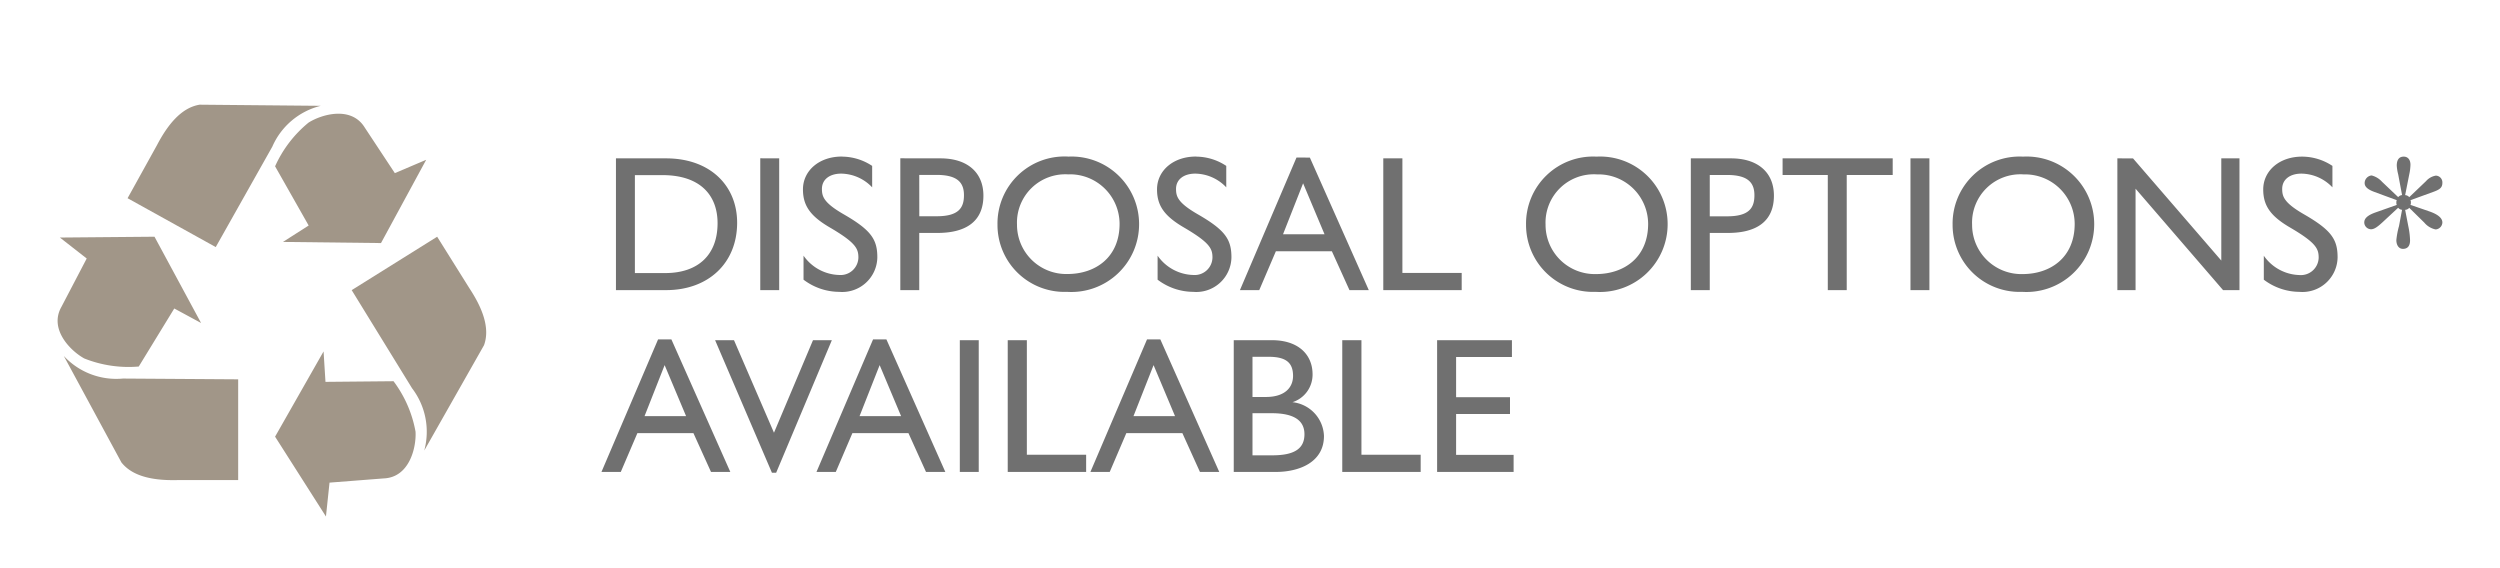 <svg xmlns="http://www.w3.org/2000/svg" xmlns:xlink="http://www.w3.org/1999/xlink" width="220" height="50" viewBox="0 0 220 50">
  <defs>
    <clipPath id="clip-path">
      <rect id="Rectangle_250" data-name="Rectangle 250" width="37.714" height="36.242" fill="#a19688"/>
    </clipPath>
  </defs>
  <g id="Group_723" data-name="Group 723" transform="translate(-516 -1717)">
    <rect id="Rectangle_343" data-name="Rectangle 343" width="220" height="50" transform="translate(516 1717)" fill="#7e101b" opacity="0"/>
    <g id="Group_128" data-name="Group 128" transform="translate(521.071 1726.212)">
      <g id="Group_127" data-name="Group 127" transform="translate(0 0)" clip-path="url(#clip-path)">
        <path id="Path_244" data-name="Path 244" d="M32.27,30.425l5.254-9.26c.564-1.553-.192-3.347-1.286-5.011L33.4,11.62l-7.521,4.7,5.311,8.633a6.3,6.3,0,0,1,1.077,5.47m-8.654,5.817.315-2.981,4.786-.372c2.252-.1,2.864-2.729,2.783-4.114a10.49,10.49,0,0,0-1.937-4.438l-5.988.057-.168-2.678-4.267,7.5ZM23.154.1,12.505,0C10.874.258,9.672,1.79,8.748,3.553L6.157,8.231l7.758,4.3L18.89,3.7A6.3,6.3,0,0,1,23.154.1m9.281,4.75L29.676,6.024,27.031,2.018C25.852.093,23.256.837,22.083,1.577a10.514,10.514,0,0,0-2.945,3.847l2.954,5.209-2.261,1.445,8.627.1ZM.544,22.112l5.068,9.365c1.02,1.3,2.942,1.607,4.93,1.559h5.347V24.169L5.752,24.1A6.291,6.291,0,0,1,.544,22.112M.2,11.692l2.36,1.844L.334,17.794c-1.11,1.961.8,3.874,2.015,4.54a10.532,10.532,0,0,0,4.792.708l3.125-5.107,2.36,1.277-4.1-7.593Z" transform="translate(-0.001 0)" fill="#a19688"/>
      </g>
    </g>
    <path id="Path_2942" data-name="Path 2942" d="M.621-12.348c0-.432-.216-.72-.594-.72-.414,0-.612.288-.612.792a4.074,4.074,0,0,0,.126.774l.342,1.818a.5.5,0,0,0-.342.18l-1.422-1.35a1.856,1.856,0,0,0-.918-.558.682.682,0,0,0-.612.666c0,.288.2.54.828.774l2,.738a.39.39,0,0,0-.036.216.356.356,0,0,0,.036.2l-1.836.648c-.774.27-1.026.558-1.026.9a.609.609,0,0,0,.594.594c.252,0,.522-.162.99-.594l1.4-1.3a.464.464,0,0,0,.342.18l-.27,1.44A7,7,0,0,0-.621-5.724c0,.468.234.774.576.774.468,0,.63-.324.63-.756A6.955,6.955,0,0,0,.423-6.984l-.27-1.4a.5.5,0,0,0,.36-.18L1.845-7.254a1.749,1.749,0,0,0,.99.594.639.639,0,0,0,.594-.612c0-.4-.414-.72-1.134-.972L.621-8.82a.39.39,0,0,0,.036-.216.356.356,0,0,0-.036-.2l2.034-.738c.54-.2.774-.36.774-.792a.594.594,0,0,0-.576-.63,1.468,1.468,0,0,0-.864.486L.513-9.5a.5.5,0,0,0-.36-.18L.513-11.5A4.442,4.442,0,0,0,.621-12.348Z" transform="translate(727.5 1743.851)" fill="#707070"/>
    <path id="Path_2943" data-name="Path 2943" d="M1.275-11.594V0H5.7c3.672,0,6.239-2.346,6.239-5.933,0-3.264-2.38-5.661-6.256-5.661ZM2.941-1.5v-8.619H5.372c3.281,0,4.845,1.734,4.845,4.233C10.217-3.128,8.534-1.5,5.61-1.5Zm11.033-10.1V0H15.64V-11.594Zm7.174-.153c-1.989,0-3.417,1.241-3.417,2.89,0,1.428.646,2.346,2.363,3.349,2.295,1.343,2.516,1.87,2.516,2.652a1.569,1.569,0,0,1-1.7,1.53,3.954,3.954,0,0,1-3.128-1.7V-.918A5.231,5.231,0,0,0,20.91.153a3.094,3.094,0,0,0,3.366-3.026c0-1.581-.527-2.4-2.975-3.808-1.768-1.02-1.9-1.581-1.9-2.227,0-.8.646-1.343,1.7-1.343a3.827,3.827,0,0,1,2.72,1.207v-1.887A4.835,4.835,0,0,0,21.148-11.747Zm5.151.153V0h1.666V-5.032h1.6c2.5,0,4.046-1,4.046-3.281,0-2.04-1.411-3.281-3.774-3.281Zm1.666,1.462H29.5c1.853,0,2.4.7,2.4,1.785,0,1.105-.459,1.853-2.4,1.853h-1.53Zm13.09-1.615A5.9,5.9,0,0,0,34.85-5.763,5.894,5.894,0,0,0,40.97.153a5.963,5.963,0,0,0,6.341-5.967A5.945,5.945,0,0,0,41.055-11.747Zm.051,1.564a4.368,4.368,0,0,1,4.488,4.352c0,2.958-2.125,4.42-4.59,4.42a4.335,4.335,0,0,1-4.437-4.352A4.252,4.252,0,0,1,41.106-10.183Zm11.2-1.564c-1.989,0-3.417,1.241-3.417,2.89,0,1.428.646,2.346,2.363,3.349,2.295,1.343,2.516,1.87,2.516,2.652a1.569,1.569,0,0,1-1.7,1.53,3.954,3.954,0,0,1-3.128-1.7V-.918A5.231,5.231,0,0,0,52.071.153a3.094,3.094,0,0,0,3.366-3.026c0-1.581-.527-2.4-2.975-3.808-1.768-1.02-1.9-1.581-1.9-2.227,0-.8.646-1.343,1.7-1.343a3.827,3.827,0,0,1,2.72,1.207v-1.887A4.835,4.835,0,0,0,52.309-11.747Zm8.857.085L56.185,0h1.7l1.462-3.417h4.93L65.824,0h1.7L62.339-11.662ZM61.744-9.4l1.887,4.488H59.976ZM68.8-11.594V0h6.9V-1.513H70.482V-11.594Zm18.768-.153a5.9,5.9,0,0,0-6.205,5.984A5.894,5.894,0,0,0,87.482.153a5.963,5.963,0,0,0,6.341-5.967A5.945,5.945,0,0,0,87.567-11.747Zm.051,1.564a4.368,4.368,0,0,1,4.488,4.352c0,2.958-2.125,4.42-4.59,4.42a4.335,4.335,0,0,1-4.437-4.352A4.252,4.252,0,0,1,87.618-10.183Zm8.245-1.411V0h1.666V-5.032h1.6c2.5,0,4.046-1,4.046-3.281,0-2.04-1.411-3.281-3.774-3.281Zm1.666,1.462h1.53c1.853,0,2.4.7,2.4,1.785,0,1.105-.459,1.853-2.4,1.853h-1.53Zm6.409-1.462v1.462h3.978V0h1.666V-10.132h4.046v-1.462Zm11.254,0V0h1.666V-11.594Zm9.911-.153A5.9,5.9,0,0,0,118.9-5.763a5.894,5.894,0,0,0,6.12,5.916,5.963,5.963,0,0,0,6.341-5.967A5.945,5.945,0,0,0,125.1-11.747Zm.051,1.564a4.368,4.368,0,0,1,4.488,4.352c0,2.958-2.125,4.42-4.59,4.42a4.335,4.335,0,0,1-4.437-4.352A4.252,4.252,0,0,1,125.154-10.183Zm8.245-1.411V0H135V-8.925L142.7,0h1.445V-11.594h-1.6V-2.6l-7.769-8.993Zm16.252-.153c-1.989,0-3.417,1.241-3.417,2.89,0,1.428.646,2.346,2.363,3.349,2.295,1.343,2.516,1.87,2.516,2.652a1.569,1.569,0,0,1-1.7,1.53,3.954,3.954,0,0,1-3.128-1.7V-.918A5.231,5.231,0,0,0,149.413.153a3.094,3.094,0,0,0,3.366-3.026c0-1.581-.527-2.4-2.975-3.808-1.768-1.02-1.9-1.581-1.9-2.227,0-.8.646-1.343,1.7-1.343a3.827,3.827,0,0,1,2.72,1.207v-1.887A4.835,4.835,0,0,0,149.651-11.747ZM4.981,4.338,0,16H1.7l1.462-3.417h4.93L9.639,16h1.7L6.154,4.338ZM5.559,6.6l1.887,4.488H3.791ZM10,4.406l5,11.662h.374l4.9-11.662H18.615l-3.434,8.143L11.662,4.406ZM23.9,4.338,18.921,16h1.7l1.462-3.417h4.93L28.56,16h1.7L25.075,4.338ZM24.48,6.6l1.887,4.488H22.712Zm7.055-2.193V16H33.2V4.406Zm4.216,0V16h6.9V14.487H37.434V4.406Zm12.257-.068L43.027,16h1.7l1.462-3.417h4.93L52.666,16h1.7L49.181,4.338ZM48.586,6.6l1.887,4.488H46.818Zm7.055-2.193V16h3.706c2.057,0,4.233-.85,4.233-3.162a3.1,3.1,0,0,0-2.771-2.975,2.546,2.546,0,0,0,1.768-2.448c0-1.734-1.241-3.009-3.587-3.009ZM57.29,5.868h1.428c1.513,0,2.142.51,2.142,1.683,0,.952-.646,1.853-2.4,1.853H57.29Zm0,8.67V10.832h1.683c2.108,0,2.89.731,2.89,1.853,0,1.275-.9,1.853-2.822,1.853Zm7.9-10.132V16h6.9V14.487H66.878V4.406Zm8.347,0V16h6.732V14.5H75.208V10.9h4.743V9.421H75.208V5.885h4.913V4.406Z" transform="translate(568.929 1742.53)" fill="#707070"/>
  </g>
</svg>
